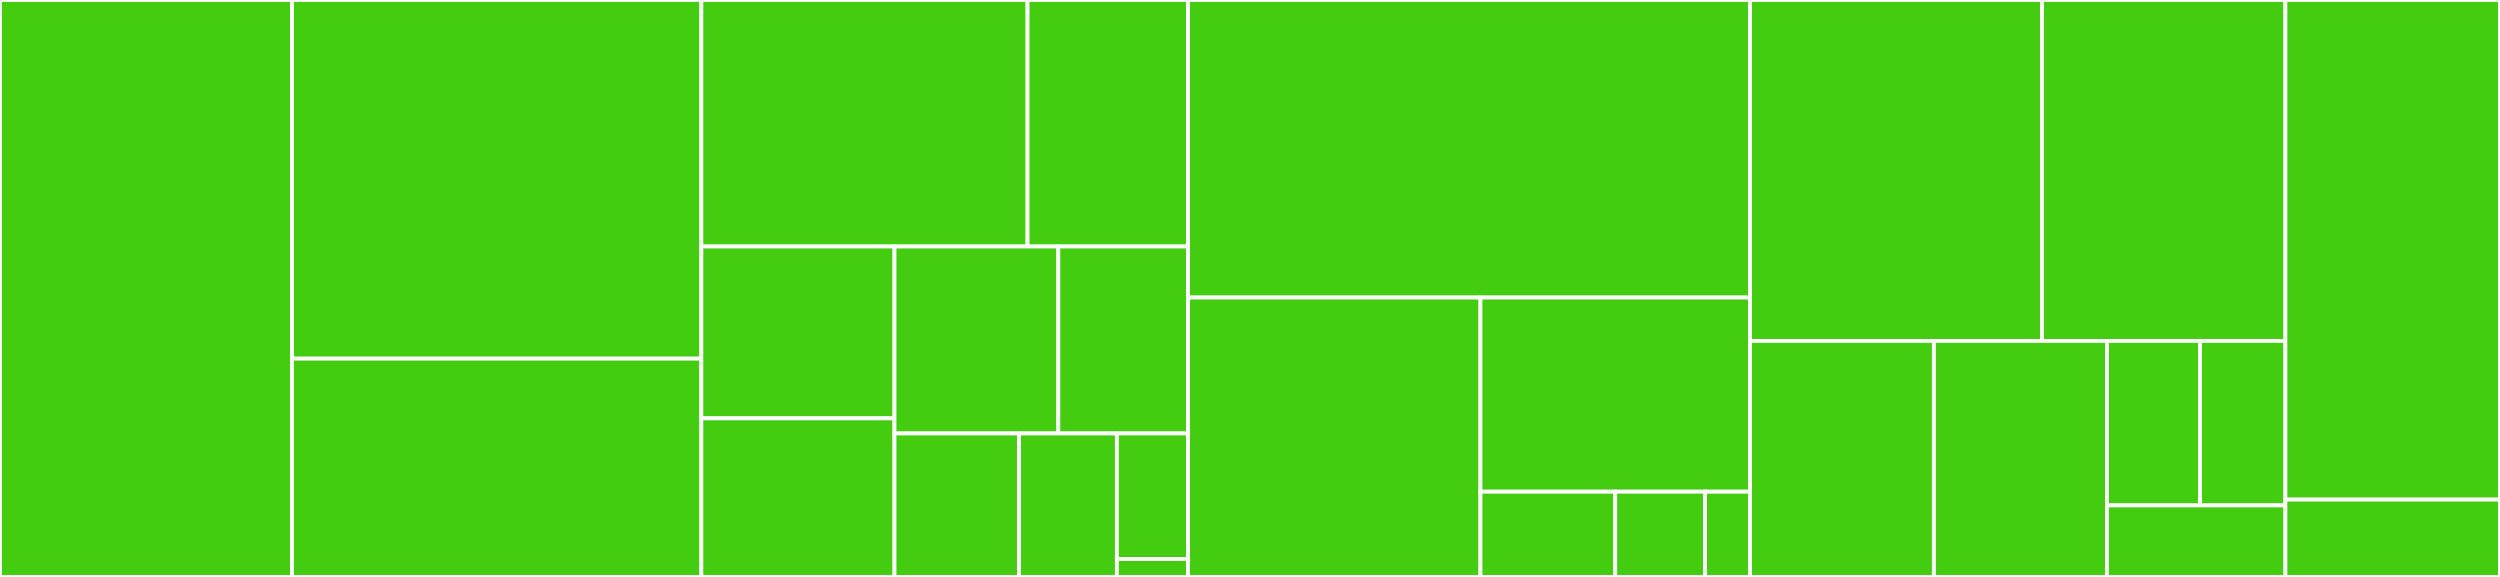 <svg baseProfile="full" width="650" height="150" viewBox="0 0 650 150" version="1.1"
xmlns="http://www.w3.org/2000/svg" xmlns:ev="http://www.w3.org/2001/xml-events"
xmlns:xlink="http://www.w3.org/1999/xlink">

<rect x="0" y="0" width="650" height="150" fill="#333333" stroke="none"/>

<style>rect.s{mask:url(#mask);}</style>
<defs>
  <pattern id="white" width="4" height="4" patternUnits="userSpaceOnUse" patternTransform="rotate(45)">
    <rect width="2" height="2" transform="translate(0,0)" fill="white"></rect>
  </pattern>
  <mask id="mask">
    <rect x="0" y="0" width="100%" height="100%" fill="url(#white)"></rect>
  </mask>
</defs>

<rect x="0" y="0" width="75.929" height="150.0" fill="#4c1" stroke="white" stroke-width="1" class=" tooltipped" data-content="cli/task_project_init.dart"><title>cli/task_project_init.dart</title></rect>
<rect x="75.929" y="0" width="106.416" height="93.243" fill="#4c1" stroke="white" stroke-width="1" class=" tooltipped" data-content="cli/task_project_create.dart"><title>cli/task_project_create.dart</title></rect>
<rect x="75.929" y="93.243" width="106.416" height="56.757" fill="#4c1" stroke="white" stroke-width="1" class=" tooltipped" data-content="cli/task.dart"><title>cli/task.dart</title></rect>
<rect x="182.345" y="0" width="84.815" height="64.091" fill="#4c1" stroke="white" stroke-width="1" class=" tooltipped" data-content="cli/option.dart"><title>cli/option.dart</title></rect>
<rect x="267.16" y="0" width="41.734" height="64.091" fill="#4c1" stroke="white" stroke-width="1" class=" tooltipped" data-content="cli/runner.dart"><title>cli/runner.dart</title></rect>
<rect x="182.345" y="64.091" width="50.218" height="44.673" fill="#4c1" stroke="white" stroke-width="1" class=" tooltipped" data-content="cli/task_service.dart"><title>cli/task_service.dart</title></rect>
<rect x="182.345" y="108.764" width="50.218" height="41.236" fill="#4c1" stroke="white" stroke-width="1" class=" tooltipped" data-content="cli/context.dart"><title>cli/context.dart</title></rect>
<rect x="232.563" y="64.091" width="42.603" height="48.606" fill="#4c1" stroke="white" stroke-width="1" class=" tooltipped" data-content="cli/task_clean_cache.dart"><title>cli/task_clean_cache.dart</title></rect>
<rect x="275.166" y="64.091" width="33.728" height="48.606" fill="#4c1" stroke="white" stroke-width="1" class=" tooltipped" data-content="cli/cli.dart"><title>cli/cli.dart</title></rect>
<rect x="232.563" y="112.697" width="32.383" height="37.303" fill="#4c1" stroke="white" stroke-width="1" class=" tooltipped" data-content="cli/task_build.dart"><title>cli/task_build.dart</title></rect>
<rect x="264.946" y="112.697" width="25.444" height="37.303" fill="#4c1" stroke="white" stroke-width="1" class=" tooltipped" data-content="cli/task_add.dart"><title>cli/task_add.dart</title></rect>
<rect x="290.389" y="112.697" width="18.504" height="32.64" fill="#4c1" stroke="white" stroke-width="1" class=" tooltipped" data-content="cli/flutter.dart"><title>cli/flutter.dart</title></rect>
<rect x="290.389" y="145.337" width="18.504" height="4.663" fill="#4c1" stroke="white" stroke-width="1" class=" tooltipped" data-content="cli/task_result.dart"><title>cli/task_result.dart</title></rect>
<rect x="308.894" y="0" width="146.106" height="77.362" fill="#4c1" stroke="white" stroke-width="1" class=" tooltipped" data-content="common/project.dart"><title>common/project.dart</title></rect>
<rect x="308.894" y="77.362" width="76.023" height="72.638" fill="#4c1" stroke="white" stroke-width="1" class=" tooltipped" data-content="common/utilities.dart"><title>common/utilities.dart</title></rect>
<rect x="384.917" y="77.362" width="70.083" height="50.477" fill="#4c1" stroke="white" stroke-width="1" class=" tooltipped" data-content="common/config.dart"><title>common/config.dart</title></rect>
<rect x="384.917" y="127.839" width="35.042" height="22.161" fill="#4c1" stroke="white" stroke-width="1" class=" tooltipped" data-content="common/executor.dart"><title>common/executor.dart</title></rect>
<rect x="419.958" y="127.839" width="23.361" height="22.161" fill="#4c1" stroke="white" stroke-width="1" class=" tooltipped" data-content="common/environment.dart"><title>common/environment.dart</title></rect>
<rect x="443.319" y="127.839" width="11.681" height="22.161" fill="#4c1" stroke="white" stroke-width="1" class=" tooltipped" data-content="common/exception.dart"><title>common/exception.dart</title></rect>
<rect x="455.0" y="0" width="75.929" height="88.636" fill="#4c1" stroke="white" stroke-width="1" class=" tooltipped" data-content="producer/platform.dart"><title>producer/platform.dart</title></rect>
<rect x="530.929" y="0" width="63.274" height="88.636" fill="#4c1" stroke="white" stroke-width="1" class=" tooltipped" data-content="producer/android.dart"><title>producer/android.dart</title></rect>
<rect x="455.0" y="88.636" width="47.807" height="61.364" fill="#4c1" stroke="white" stroke-width="1" class=" tooltipped" data-content="producer/ios.dart"><title>producer/ios.dart</title></rect>
<rect x="502.807" y="88.636" width="44.995" height="61.364" fill="#4c1" stroke="white" stroke-width="1" class=" tooltipped" data-content="producer/gradle.dart"><title>producer/gradle.dart</title></rect>
<rect x="547.802" y="88.636" width="24.209" height="42.769" fill="#4c1" stroke="white" stroke-width="1" class=" tooltipped" data-content="producer/project.dart"><title>producer/project.dart</title></rect>
<rect x="572.012" y="88.636" width="22.192" height="42.769" fill="#4c1" stroke="white" stroke-width="1" class=" tooltipped" data-content="producer/resource.dart"><title>producer/resource.dart</title></rect>
<rect x="547.802" y="131.405" width="46.401" height="18.595" fill="#4c1" stroke="white" stroke-width="1" class=" tooltipped" data-content="producer/kradle.dart"><title>producer/kradle.dart</title></rect>
<rect x="594.204" y="0" width="55.796" height="129.897" fill="#4c1" stroke="white" stroke-width="1" class=" tooltipped" data-content="consumer/android.dart"><title>consumer/android.dart</title></rect>
<rect x="594.204" y="129.897" width="55.796" height="20.103" fill="#4c1" stroke="white" stroke-width="1" class=" tooltipped" data-content="consumer/ios.dart"><title>consumer/ios.dart</title></rect>
</svg>